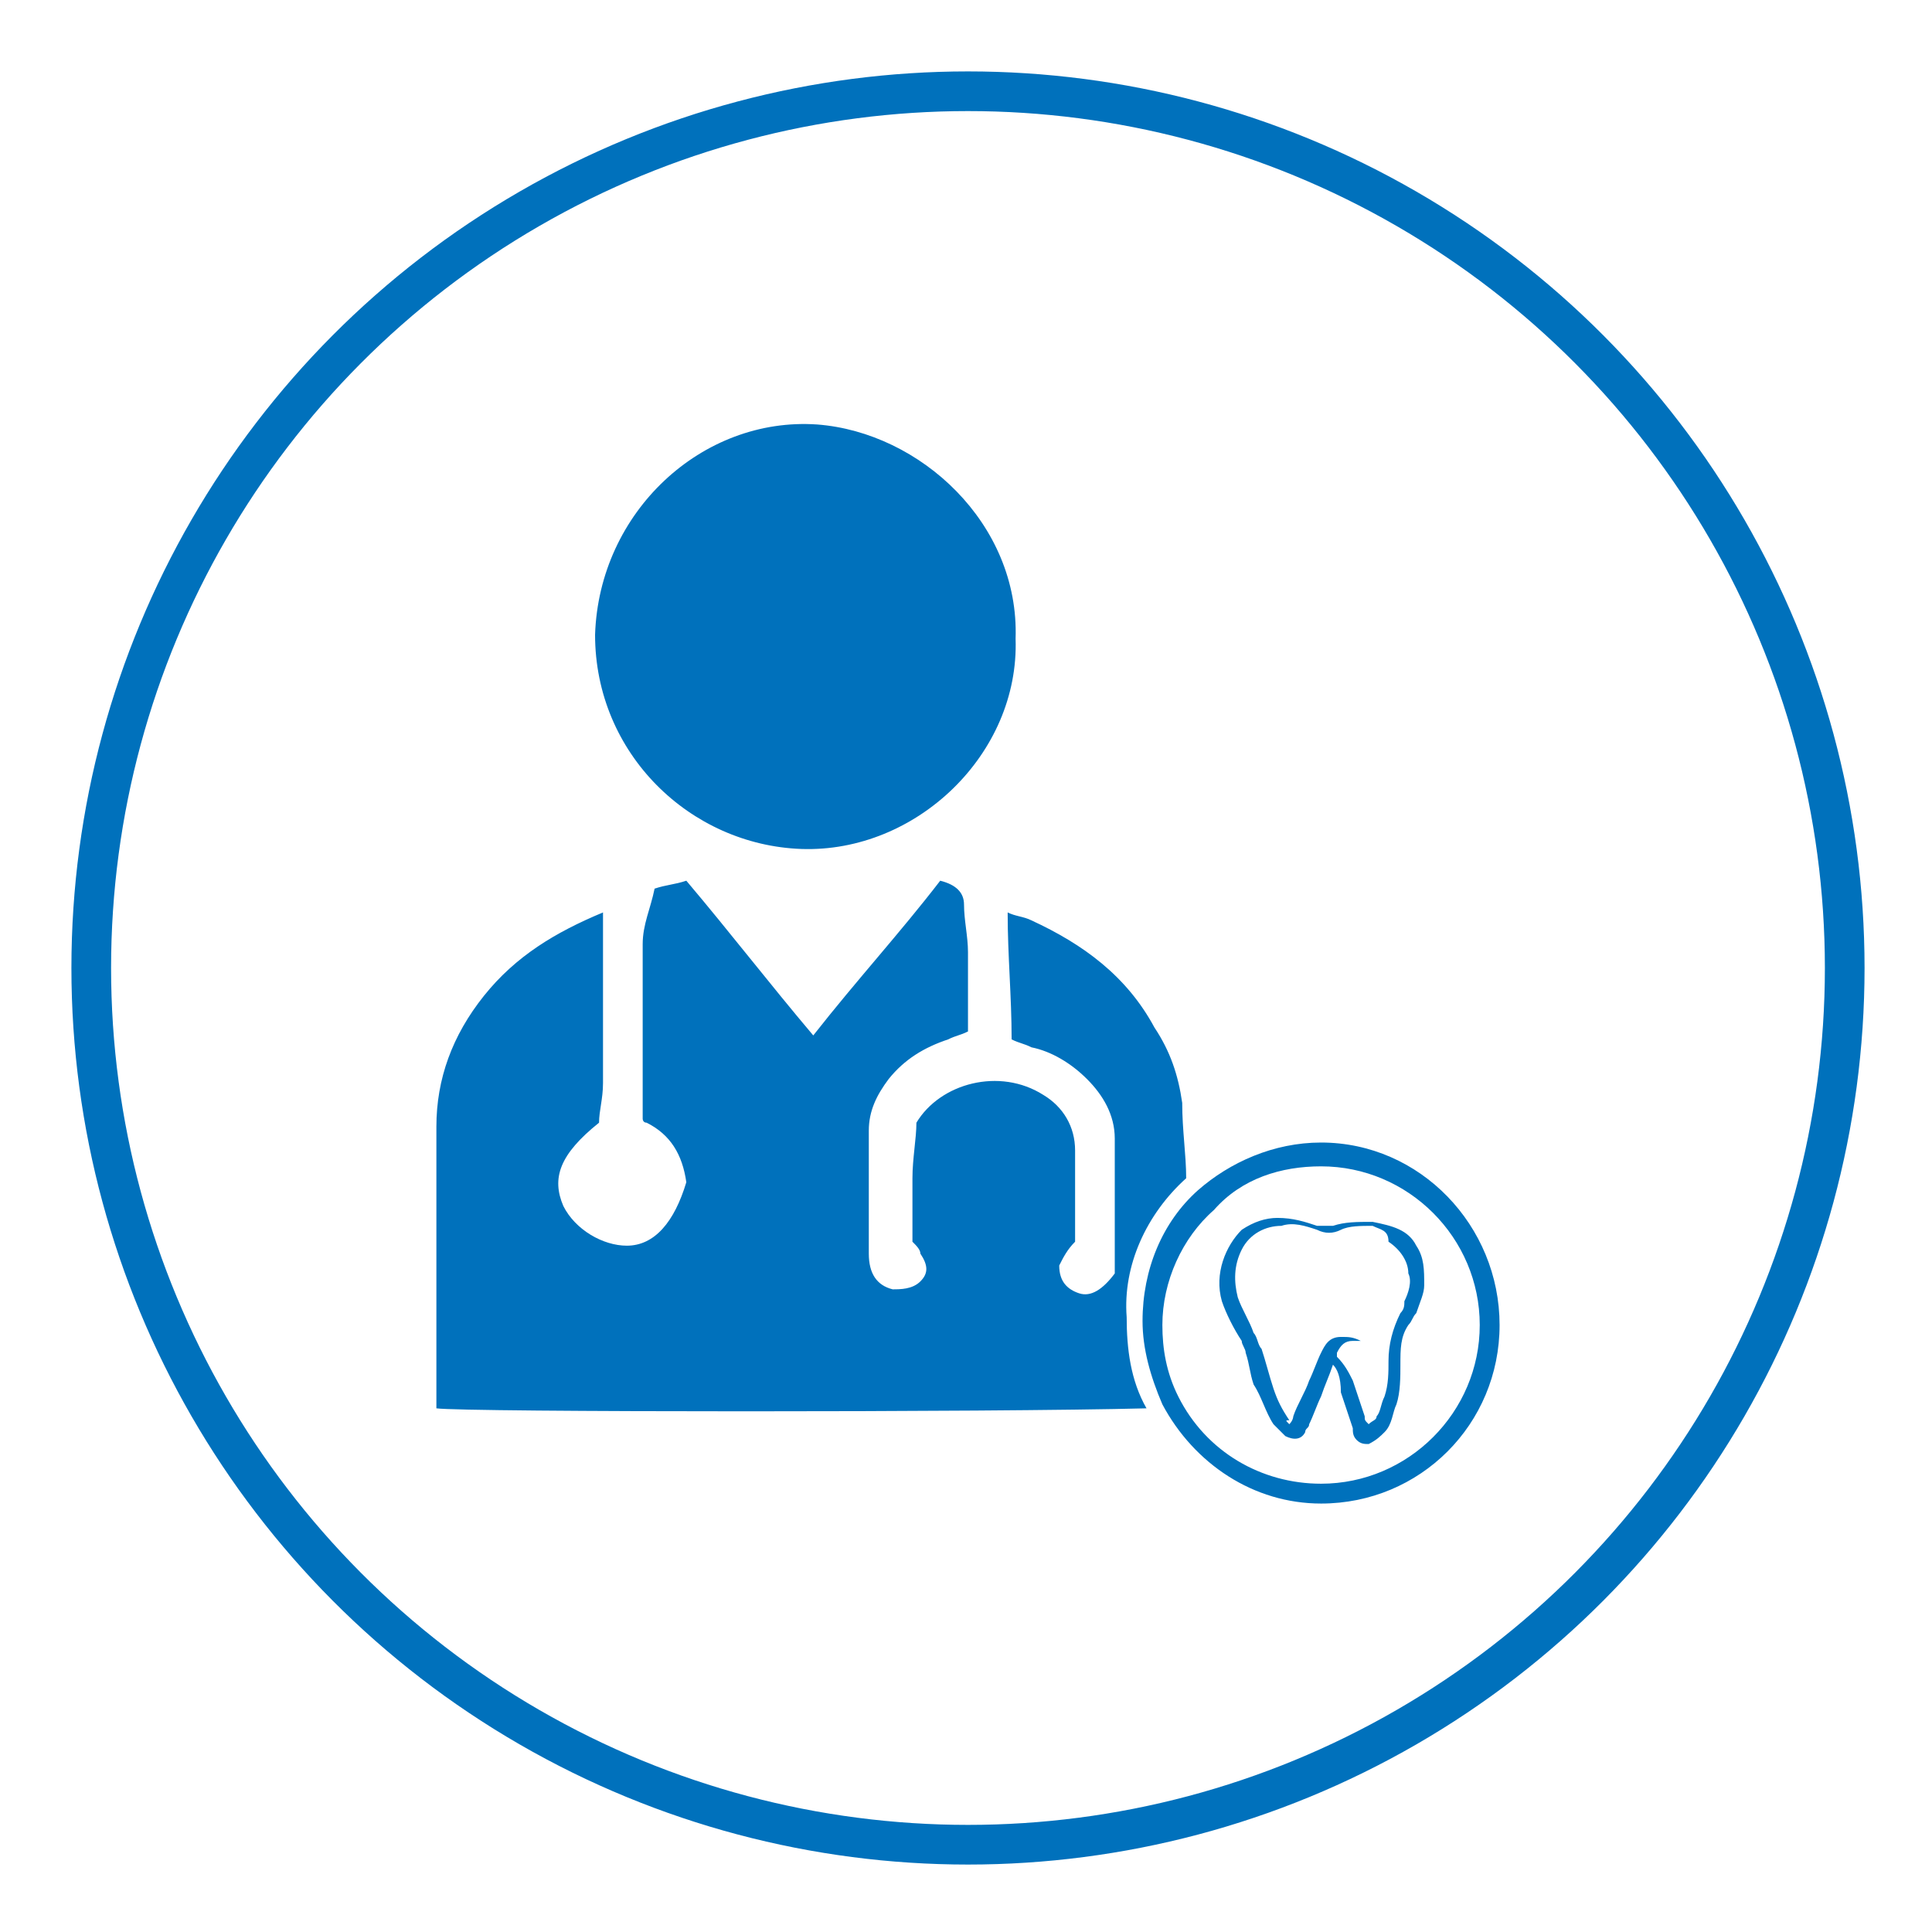<?xml version="1.0" encoding="utf-8"?>
<!-- Generator: Adobe Illustrator 24.1.1, SVG Export Plug-In . SVG Version: 6.00 Build 0)  -->
<svg version="1.1" id="Layer_1" xmlns="http://www.w3.org/2000/svg" xmlns:xlink="http://www.w3.org/1999/xlink" x="0px" y="0px"
	 width="48.7px" height="48.7px" viewBox="0 0 48.7 48.7" style="enable-background:new 0 0 48.7 48.7;" xml:space="preserve">
<style type="text/css">
	.st0{fill:none;stroke:#0071BC;stroke-miterlimit:10;}
	.st1{fill:#0071BC;}
</style>
<g>
	<circle class="st0" cx="24.4" cy="24.4" r="22.1"/>
	<path class="st1" d="M29.9,29.7c0-0.6-0.1-1.2-0.1-1.9c-0.1-0.7-0.3-1.3-0.7-1.9c-0.7-1.3-1.8-2.1-3.1-2.7
		c-0.2-0.1-0.4-0.1-0.6-0.2c0,1.1,0.1,2.1,0.1,3.2c0.2,0.1,0.3,0.1,0.5,0.2c0.5,0.1,1,0.4,1.4,0.8c0.4,0.4,0.7,0.9,0.7,1.5
		c0,0.5,0,1,0,1.5c0,0.7,0,1.3,0,1.9c-0.3,0.4-0.6,0.6-0.9,0.5c-0.3-0.1-0.5-0.3-0.5-0.7c0.1-0.2,0.2-0.4,0.4-0.6c0-0.8,0-1.5,0-2.3
		c0-0.6-0.3-1.1-0.8-1.4c-1.1-0.7-2.6-0.3-3.2,0.7c0,0.4-0.1,0.9-0.1,1.4c0,0.5,0,1.1,0,1.6c0.1,0.1,0.2,0.2,0.2,0.3
		c0.2,0.3,0.2,0.5,0,0.7c-0.2,0.2-0.5,0.2-0.7,0.2c-0.4-0.1-0.6-0.4-0.6-0.9c0-1,0-2.1,0-3.1c0-0.5,0.2-0.9,0.5-1.3
		c0.4-0.5,0.9-0.8,1.5-1c0.2-0.1,0.3-0.1,0.5-0.2c0-0.7,0-1.4,0-2c0-0.4-0.1-0.8-0.1-1.2c0-0.3-0.2-0.5-0.6-0.6
		c-1,1.3-2.1,2.5-3.2,3.9c-1.1-1.3-2.1-2.6-3.2-3.9c-0.3,0.1-0.5,0.1-0.8,0.2c-0.1,0.5-0.3,0.9-0.3,1.4c0,1.5,0,2.9,0,4.4
		c0,0,0,0.1,0.1,0.1c0.6,0.3,0.9,0.8,1,1.5c-0.3,1-0.8,1.6-1.5,1.6c-0.6,0-1.3-0.4-1.6-1c-0.3-0.7-0.1-1.3,0.9-2.1
		c0-0.3,0.1-0.6,0.1-1c0-1.3,0-2.6,0-3.9c0-0.1,0-0.3,0-0.4c-1.2,0.5-2.2,1.1-3,2.1c-0.8,1-1.2,2.1-1.2,3.3c0,2.2,0,4.3,0,6.5
		c0,0.2,0,0.4,0,0.6c0.7,0.1,14.1,0.1,17.9,0c-0.4-0.7-0.5-1.5-0.5-2.3C28.3,31.9,28.9,30.6,29.9,29.7z"/>
	<path class="st1" d="M20.2,21.4c2.9,0.1,5.5-2.4,5.4-5.3c0.1-2.9-2.4-5.2-5-5.4c-2.9-0.2-5.5,2.2-5.6,5.3
		C15,19,17.4,21.3,20.2,21.4z"/>
	<g>
		<path class="st1" d="M33.3,29.4c2.2,0,4,1.8,4,4s-1.8,4-4,4c-1.5,0-2.9-0.8-3.6-2.2c-0.3-0.6-0.4-1.2-0.4-1.8
			c0-1.1,0.5-2.2,1.3-2.9C31.3,29.7,32.3,29.4,33.3,29.4 M33.3,28.8c-1.2,0-2.3,0.5-3.1,1.2c-0.9,0.8-1.4,2-1.4,3.3
			c0,0.7,0.2,1.4,0.5,2.1c0.8,1.5,2.3,2.5,4,2.5c2.5,0,4.5-2,4.5-4.5S35.8,28.8,33.3,28.8L33.3,28.8z"/>
	</g>
	<g>
		<path class="st1" d="M33.6,34.4c-0.1,0.3-0.2,0.5-0.3,0.8c-0.1,0.2-0.2,0.5-0.3,0.7c0,0.1-0.1,0.1-0.1,0.2
			c-0.1,0.2-0.3,0.2-0.5,0.1c-0.1-0.1-0.2-0.2-0.3-0.3c-0.2-0.3-0.3-0.7-0.5-1c-0.1-0.3-0.1-0.5-0.2-0.8c0-0.1-0.1-0.2-0.1-0.3
			c-0.2-0.3-0.4-0.7-0.5-1c-0.2-0.7,0.1-1.4,0.5-1.8c0.3-0.2,0.6-0.3,0.9-0.3c0.4,0,0.7,0.1,1,0.2c0.1,0,0.3,0,0.4,0
			c0.3-0.1,0.6-0.1,1-0.1c0.5,0.1,0.9,0.2,1.1,0.6c0.2,0.3,0.2,0.6,0.2,1c0,0.2-0.1,0.4-0.2,0.7c-0.1,0.1-0.1,0.2-0.2,0.3
			c-0.2,0.3-0.2,0.6-0.2,1c0,0.3,0,0.7-0.1,1c-0.1,0.2-0.1,0.5-0.3,0.7c-0.1,0.1-0.2,0.2-0.4,0.3c-0.1,0-0.2,0-0.3-0.1
			c-0.1-0.1-0.1-0.2-0.1-0.3c-0.1-0.3-0.2-0.6-0.3-0.9C33.8,34.7,33.7,34.5,33.6,34.4z M32.5,35.9c0.1-0.1,0.1-0.2,0.1-0.2
			c0.1-0.3,0.3-0.6,0.4-0.9c0.1-0.2,0.2-0.5,0.3-0.7c0.1-0.2,0.2-0.4,0.5-0.4c0.2,0,0.3,0,0.5,0.1c-0.1,0-0.1,0-0.2,0
			c-0.2,0-0.3,0.1-0.4,0.3c0,0,0,0.1,0,0.1c0.2,0.2,0.3,0.4,0.4,0.6c0.1,0.3,0.2,0.6,0.3,0.9c0,0.1,0,0.1,0.1,0.2
			c0.1-0.1,0.2-0.1,0.2-0.2c0.1-0.1,0.1-0.3,0.2-0.5c0.1-0.3,0.1-0.6,0.1-0.9c0-0.4,0.1-0.8,0.3-1.2c0.1-0.1,0.1-0.2,0.1-0.3
			c0.1-0.2,0.2-0.5,0.1-0.7c0-0.3-0.2-0.6-0.5-0.8C35,31,34.8,31,34.6,30.9c-0.3,0-0.6,0-0.8,0.1c-0.2,0.1-0.4,0.1-0.6,0
			c-0.3-0.1-0.6-0.2-0.9-0.1c-0.4,0-0.8,0.2-1,0.6c-0.2,0.4-0.2,0.8-0.1,1.2c0.1,0.3,0.3,0.6,0.4,0.9c0.1,0.1,0.1,0.3,0.2,0.4
			c0.1,0.3,0.2,0.7,0.3,1c0.1,0.3,0.2,0.5,0.4,0.8C32.4,35.8,32.4,35.8,32.5,35.9z"/>
	</g>
</g>
</svg>

